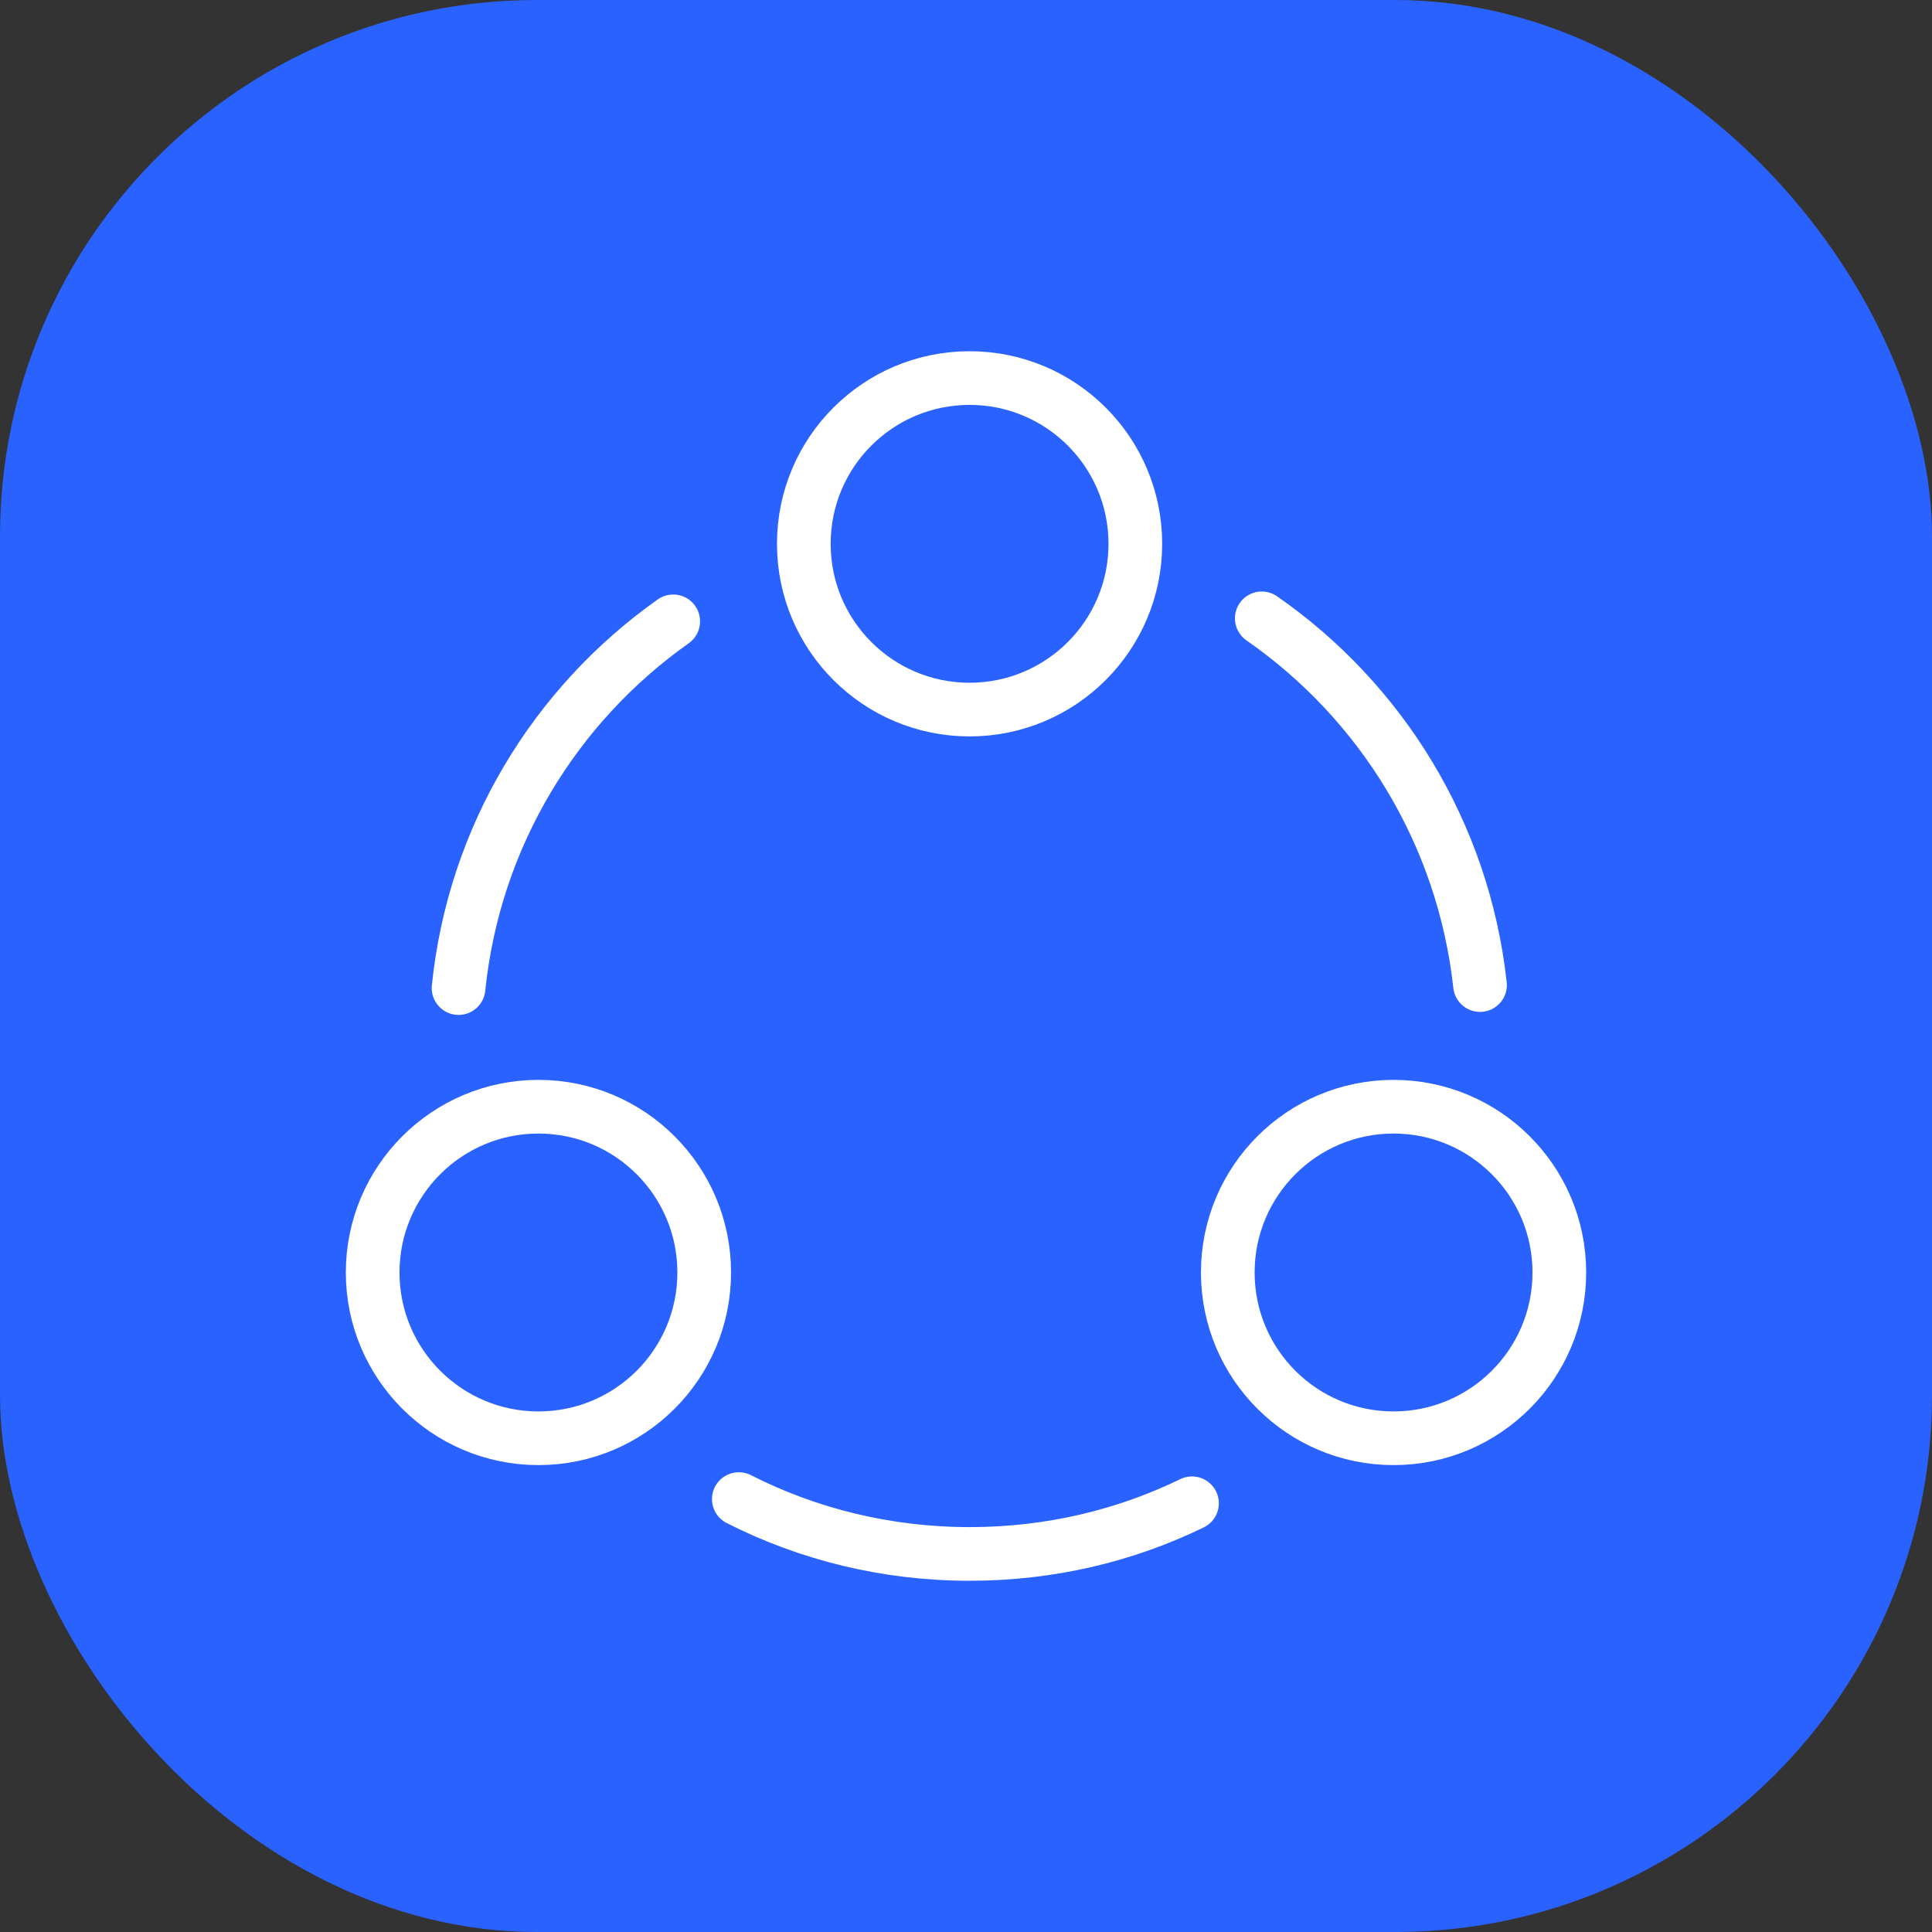 <?xml version="1.0" encoding="UTF-8"?> <svg xmlns="http://www.w3.org/2000/svg" width="54" height="54" viewBox="0 0 54 54" fill="none"><rect x="0" y="0" width="54" height="54" fill="#333333" stroke="none"/><rect width="54" height="54" rx="15" fill="#2A62FF"></rect><path d="M35.267 17.283C38.6 19.6 40.9 23.283 41.367 27.533" stroke="white" stroke-width="1.5" stroke-linecap="round" stroke-linejoin="round"></path><path d="M12.817 27.617C13.25 23.383 15.517 19.7 18.817 17.367" stroke="white" stroke-width="1.5" stroke-linecap="round" stroke-linejoin="round"></path><path d="M20.65 41.9C22.583 42.883 24.783 43.433 27.1 43.433C29.333 43.433 31.433 42.933 33.317 42.017" stroke="white" stroke-width="1.5" stroke-linecap="round" stroke-linejoin="round"></path><path d="M27.1 19.833C29.659 19.833 31.733 17.759 31.733 15.2C31.733 12.641 29.659 10.567 27.1 10.567C24.541 10.567 22.467 12.641 22.467 15.2C22.467 17.759 24.541 19.833 27.1 19.833Z" stroke="white" stroke-width="1.5" stroke-linecap="round" stroke-linejoin="round"></path><path d="M15.05 40.2C17.609 40.2 19.683 38.126 19.683 35.567C19.683 33.008 17.609 30.933 15.05 30.933C12.491 30.933 10.416 33.008 10.416 35.567C10.416 38.126 12.491 40.2 15.05 40.2Z" stroke="white" stroke-width="1.5" stroke-linecap="round" stroke-linejoin="round"></path><path d="M38.95 40.2C41.509 40.2 43.584 38.126 43.584 35.567C43.584 33.008 41.509 30.933 38.95 30.933C36.391 30.933 34.317 33.008 34.317 35.567C34.317 38.126 36.391 40.2 38.95 40.2Z" stroke="white" stroke-width="1.5" stroke-linecap="round" stroke-linejoin="round"></path></svg> 
